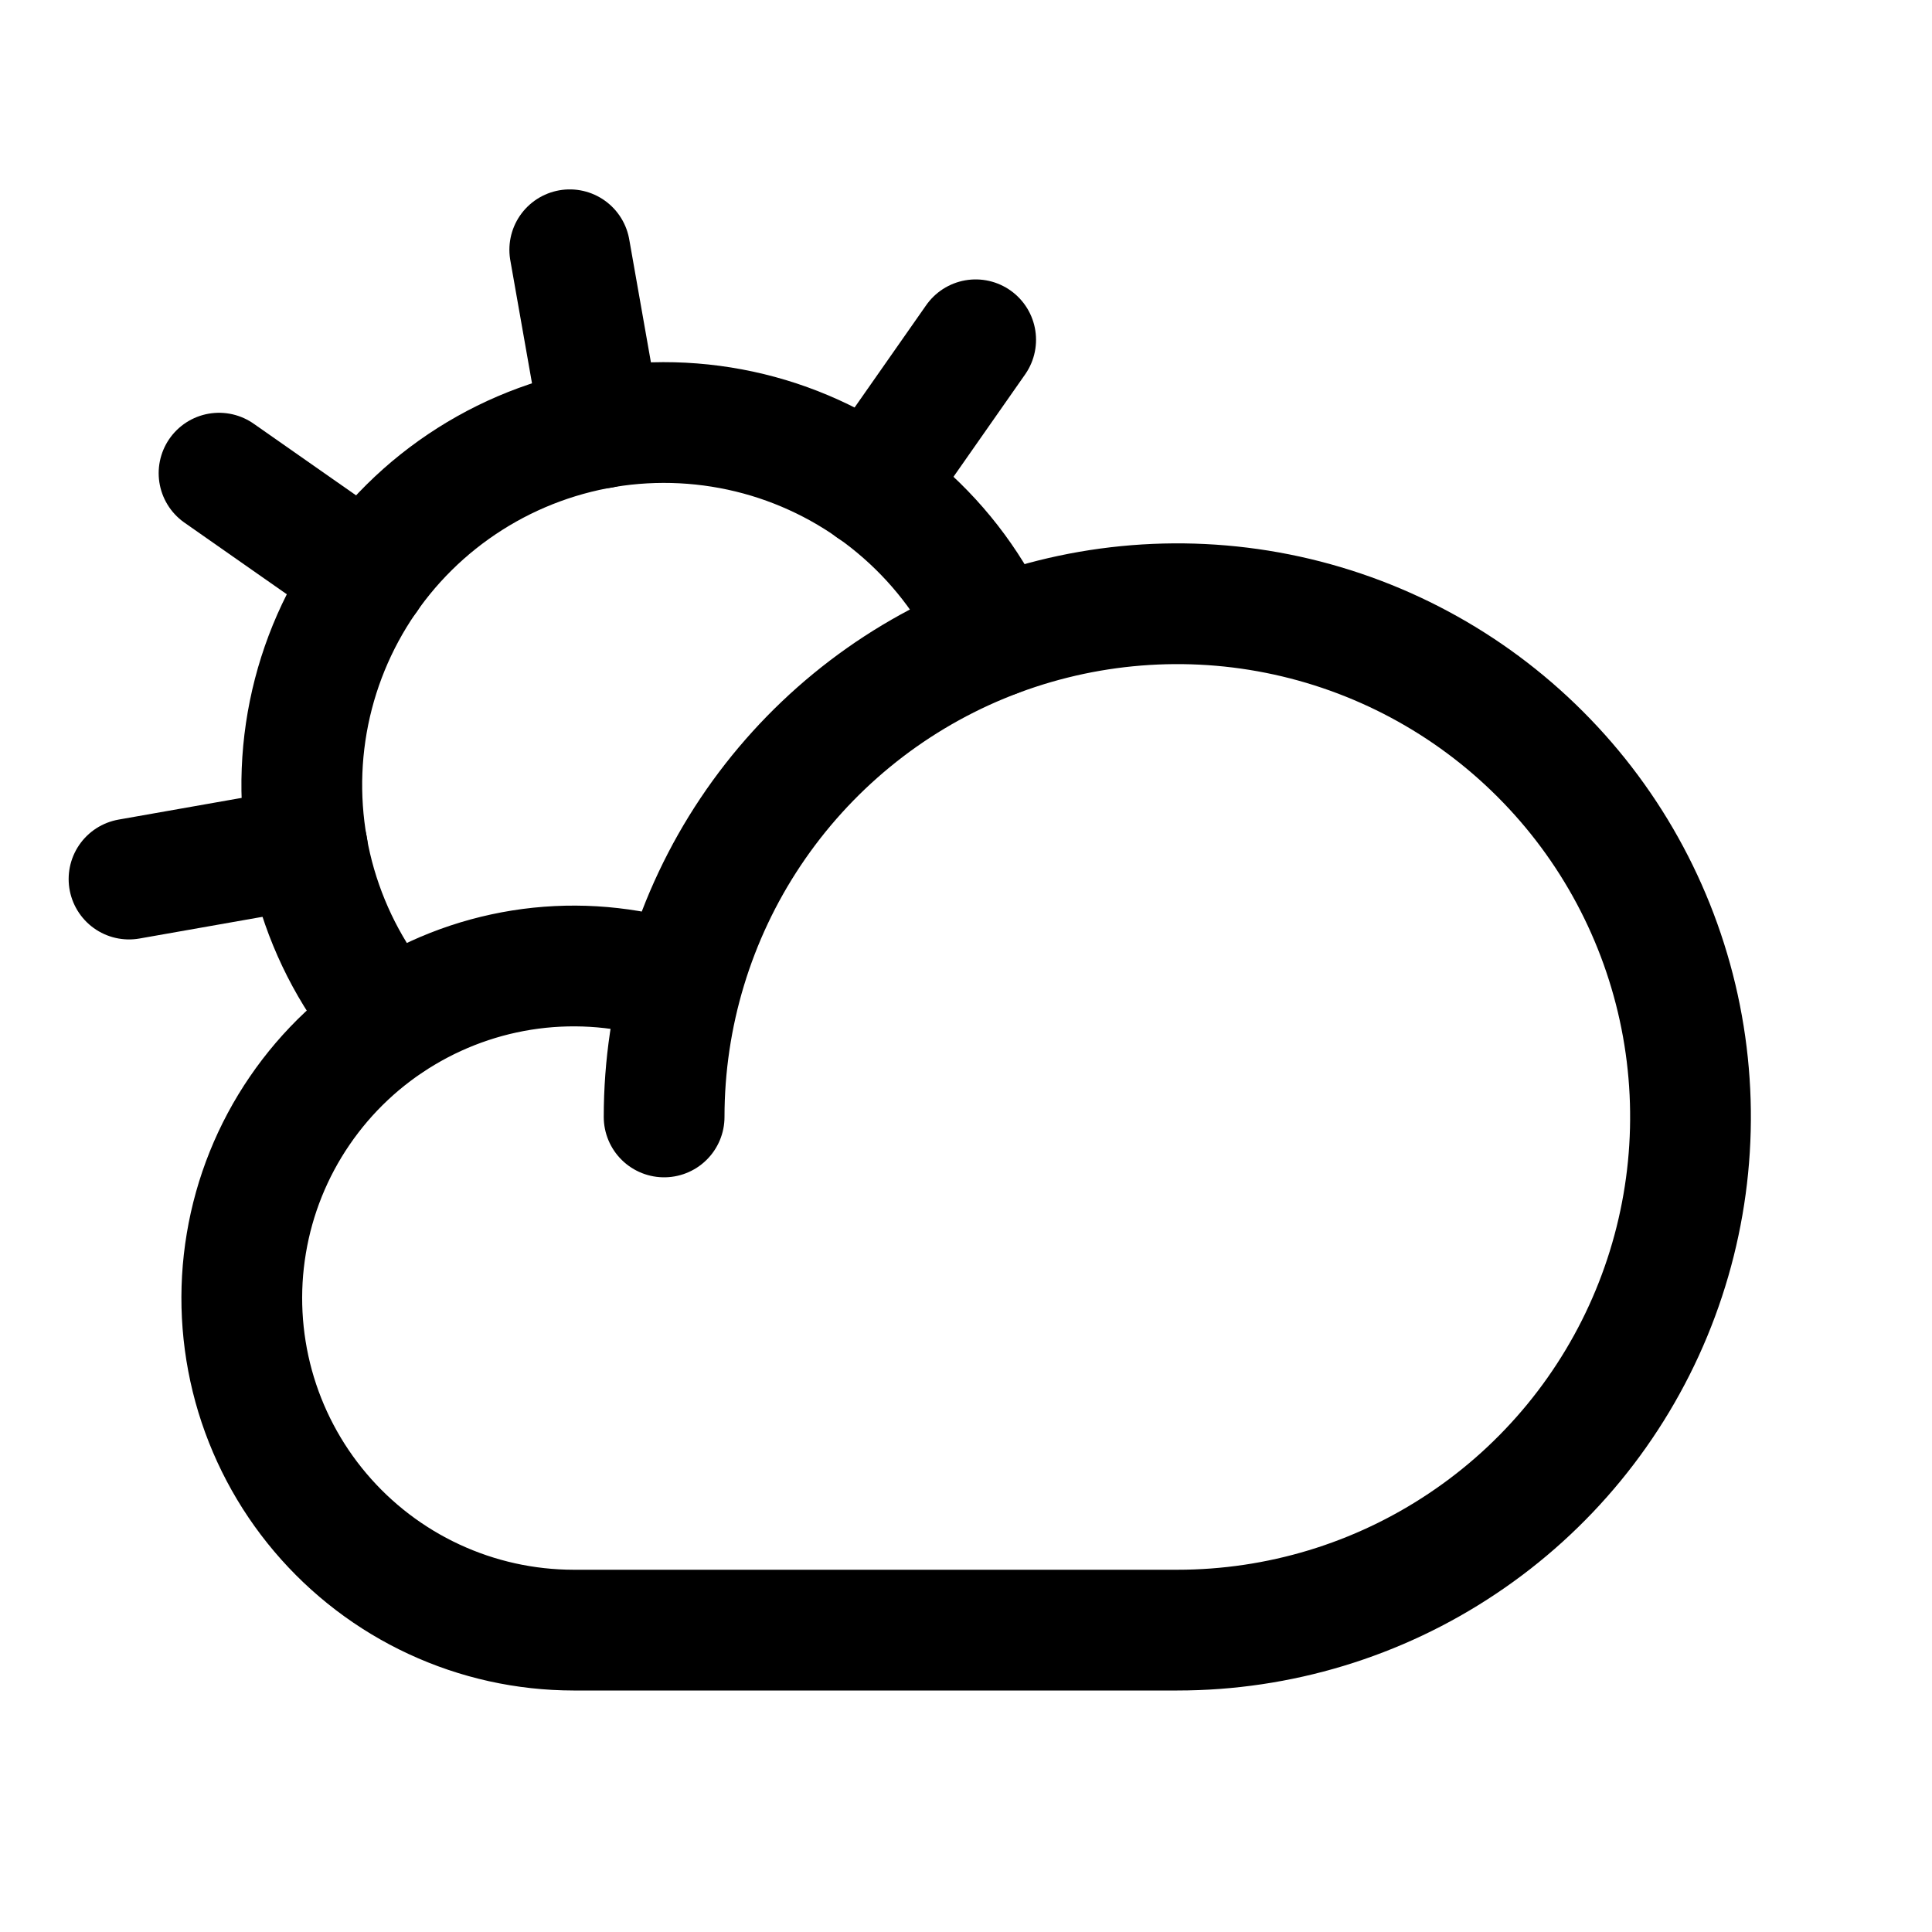 <svg width="32" height="32" viewBox="0 0 32 32" fill="none" xmlns="http://www.w3.org/2000/svg">
<path d="M11 18.5C11 16.819 11.498 15.175 12.432 13.778C13.367 12.38 14.694 11.29 16.247 10.647C17.8 10.004 19.509 9.835 21.158 10.163C22.807 10.491 24.322 11.301 25.51 12.49C26.699 13.678 27.509 15.193 27.837 16.842C28.165 18.491 27.996 20.2 27.353 21.753C26.71 23.306 25.62 24.634 24.222 25.567C22.825 26.502 21.181 27 19.5 27H9.5C8.701 26.999 7.913 26.825 7.188 26.488C6.464 26.152 5.822 25.662 5.306 25.052C4.79 24.443 4.413 23.728 4.201 22.958C3.99 22.188 3.948 21.381 4.08 20.594C4.211 19.806 4.513 19.056 4.964 18.397C5.414 17.738 6.003 17.184 6.689 16.776C7.375 16.367 8.141 16.112 8.936 16.029C9.73 15.947 10.533 16.038 11.288 16.297" stroke="black" stroke-width="2" stroke-linecap="round" stroke-linejoin="round"/>
<path d="M9.958 7.091L9.437 4.137" stroke="black" stroke-width="2" stroke-linecap="round" stroke-linejoin="round"/>
<path d="M6.086 9.557L3.628 7.837" stroke="black" stroke-width="2" stroke-linecap="round" stroke-linejoin="round"/>
<path d="M5.091 14.039L2.137 14.56" stroke="black" stroke-width="2" stroke-linecap="round" stroke-linejoin="round"/>
<path d="M14.44 8.086L16.16 5.628" stroke="black" stroke-width="2" stroke-linecap="round" stroke-linejoin="round"/>
<path d="M6.455 16.919C5.892 16.267 5.477 15.501 5.236 14.673C4.996 13.845 4.937 12.976 5.063 12.123C5.189 11.27 5.497 10.455 5.966 9.732C6.435 9.009 7.054 8.396 7.782 7.934C8.509 7.472 9.328 7.172 10.182 7.054C11.036 6.937 11.905 7.005 12.73 7.253C13.555 7.502 14.317 7.925 14.964 8.495C15.611 9.064 16.128 9.766 16.479 10.553" stroke="black" stroke-width="2" stroke-linecap="round" stroke-linejoin="round"/>
</svg>
